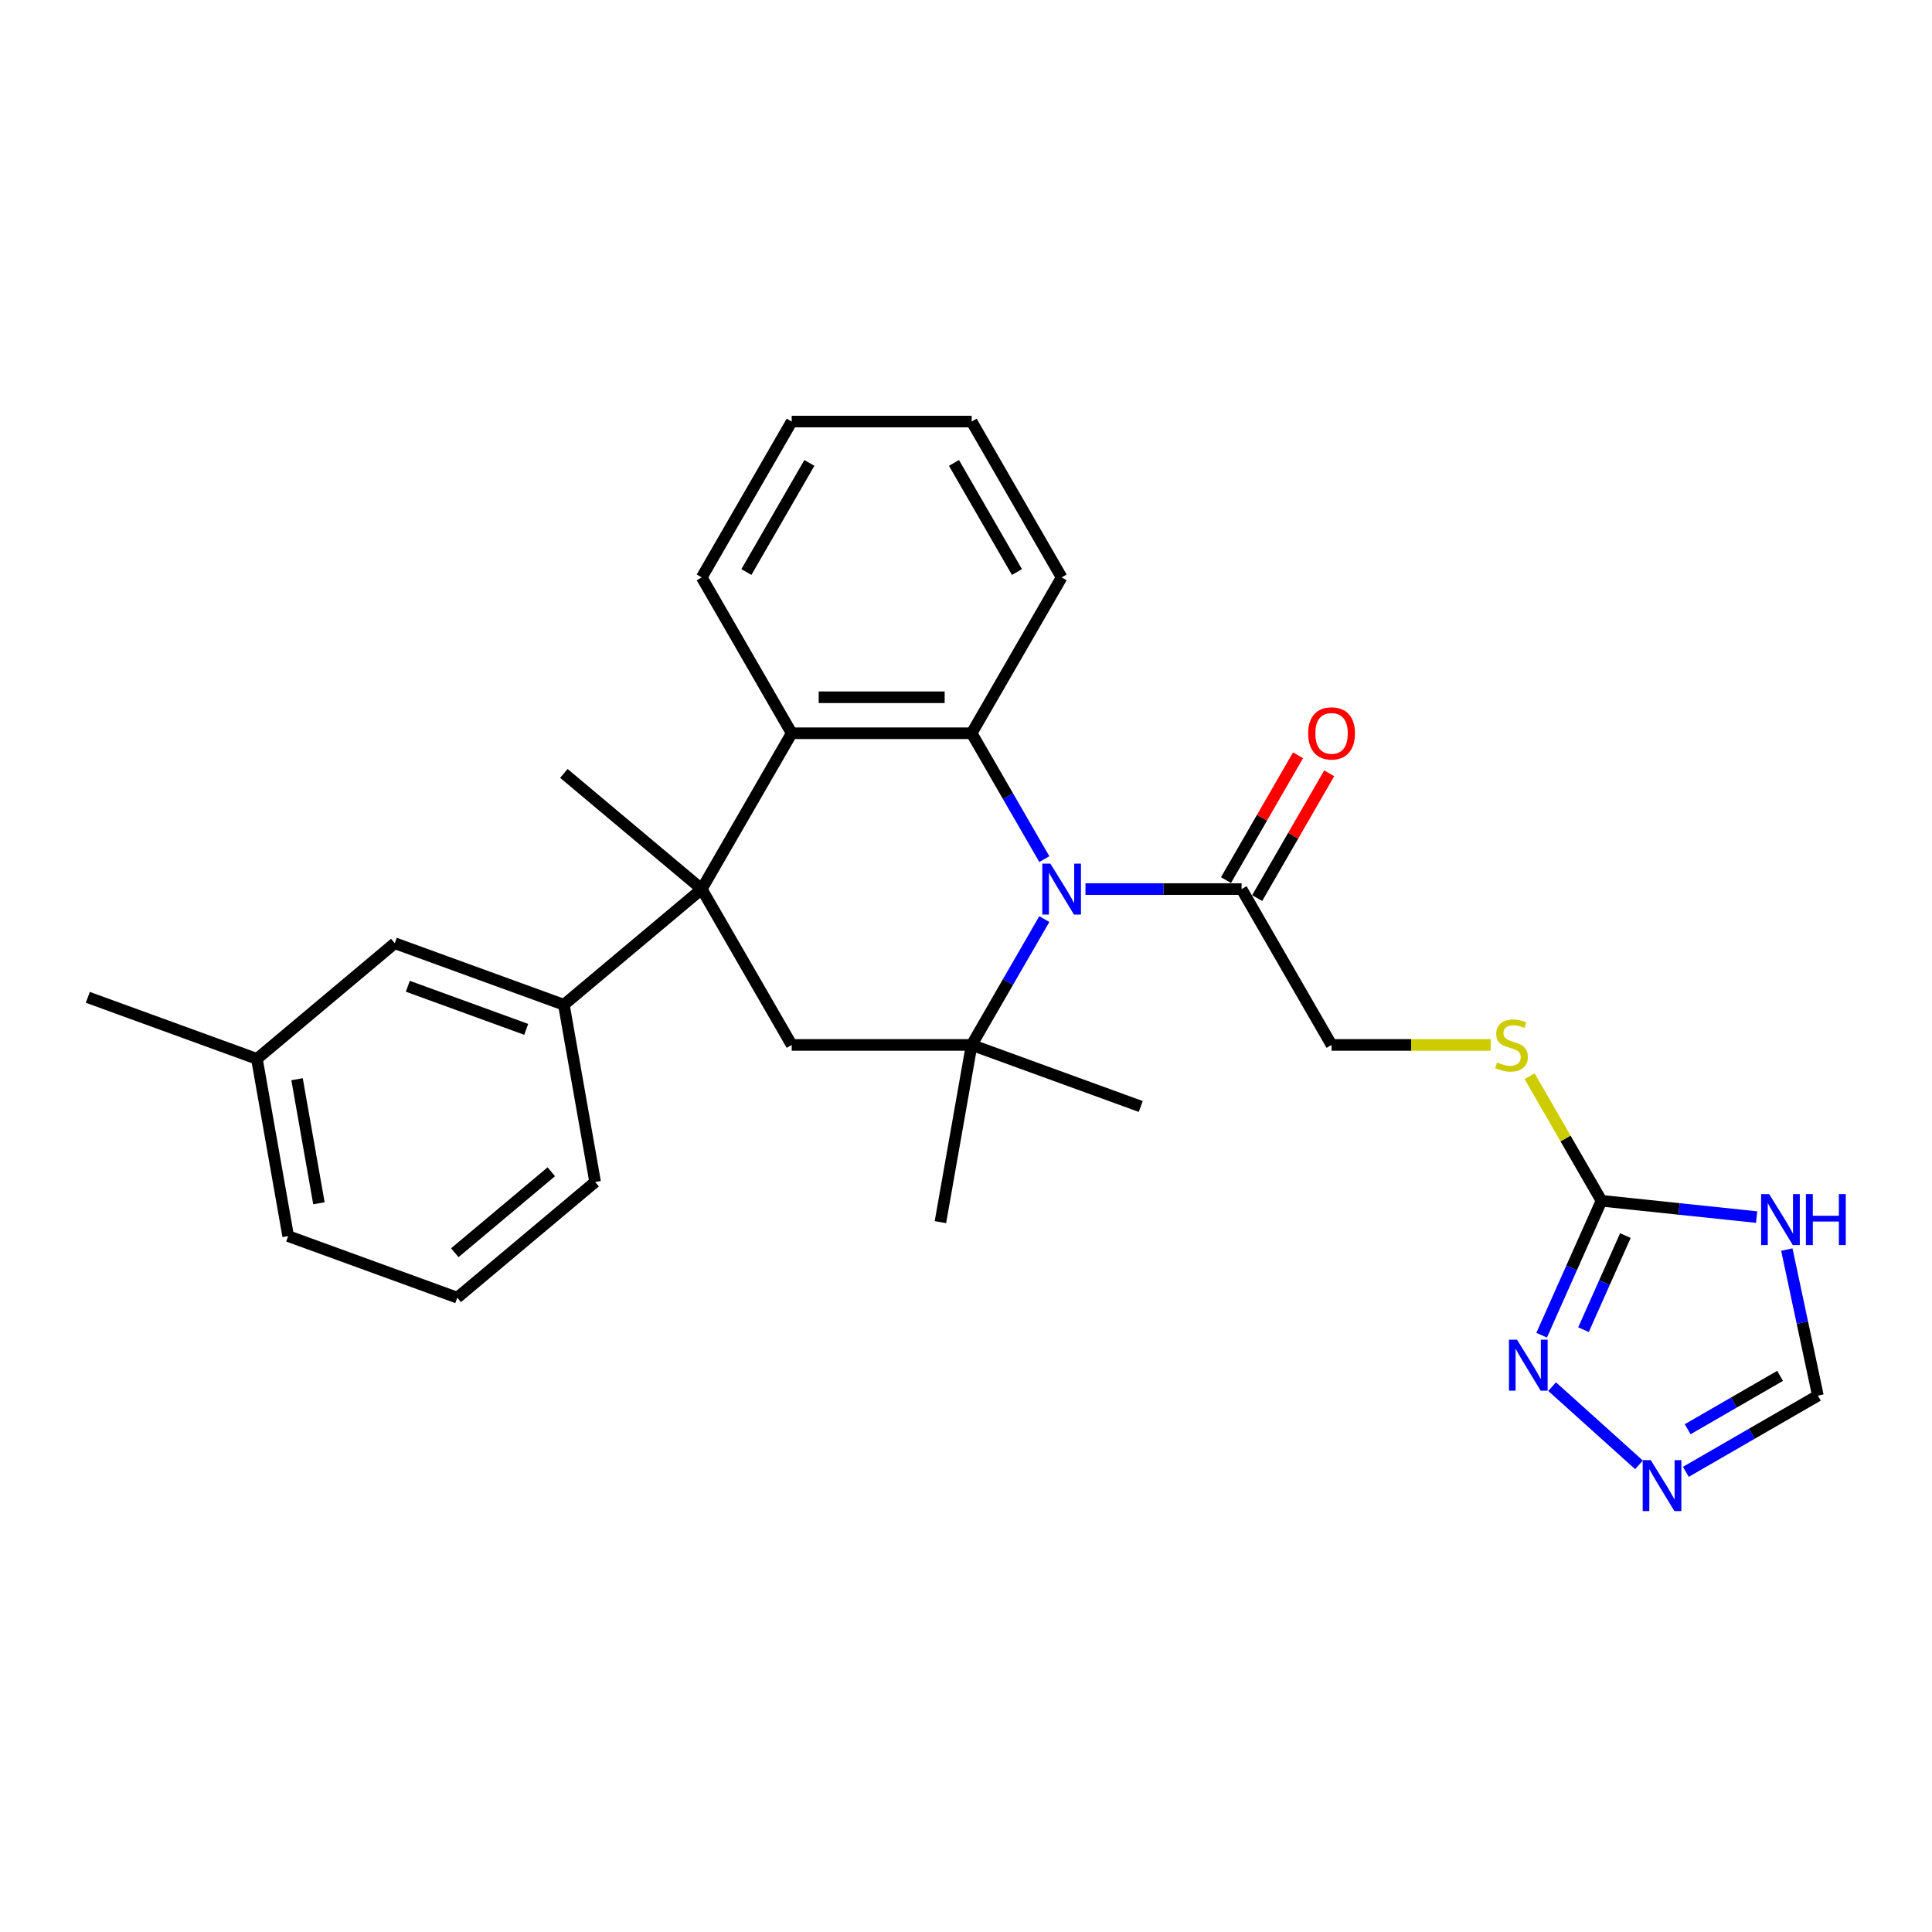 <?xml version='1.0' encoding='iso-8859-1'?>
<svg version='1.1' baseProfile='full'
              xmlns='http://www.w3.org/2000/svg'
                      xmlns:rdkit='http://www.rdkit.org/xml'
                      xmlns:xlink='http://www.w3.org/1999/xlink'
                  xml:space='preserve'
width='1000px' height='1000px' viewBox='0 0 1000 1000'>
<!-- END OF HEADER -->
<rect style='opacity:1.0;fill:#FFFFFF;stroke:none' width='1000' height='1000' x='0' y='0'> </rect>
<path class='bond-1' d='M 540.54,475.709 L 521.733,508.283' style='fill:none;fill-rule:evenodd;stroke:#0000FF;stroke-width:6px;stroke-linecap:butt;stroke-linejoin:miter;stroke-opacity:1' />
<path class='bond-1' d='M 521.733,508.283 L 502.927,540.856' style='fill:none;fill-rule:evenodd;stroke:#000000;stroke-width:6px;stroke-linecap:butt;stroke-linejoin:miter;stroke-opacity:1' />
<path class='bond-2' d='M 540.54,444.674 L 521.733,412.1' style='fill:none;fill-rule:evenodd;stroke:#0000FF;stroke-width:6px;stroke-linecap:butt;stroke-linejoin:miter;stroke-opacity:1' />
<path class='bond-2' d='M 521.733,412.1 L 502.927,379.527' style='fill:none;fill-rule:evenodd;stroke:#000000;stroke-width:6px;stroke-linecap:butt;stroke-linejoin:miter;stroke-opacity:1' />
<path class='bond-8' d='M 561.831,460.191 L 602.237,460.191' style='fill:none;fill-rule:evenodd;stroke:#0000FF;stroke-width:6px;stroke-linecap:butt;stroke-linejoin:miter;stroke-opacity:1' />
<path class='bond-8' d='M 602.237,460.191 L 642.642,460.191' style='fill:none;fill-rule:evenodd;stroke:#000000;stroke-width:6px;stroke-linecap:butt;stroke-linejoin:miter;stroke-opacity:1' />
<path class='bond-0' d='M 363.211,460.191 L 409.783,379.527' style='fill:none;fill-rule:evenodd;stroke:#000000;stroke-width:6px;stroke-linecap:butt;stroke-linejoin:miter;stroke-opacity:1' />
<path class='bond-10' d='M 363.211,460.191 L 291.859,520.063' style='fill:none;fill-rule:evenodd;stroke:#000000;stroke-width:6px;stroke-linecap:butt;stroke-linejoin:miter;stroke-opacity:1' />
<path class='bond-16' d='M 363.211,460.191 L 291.859,400.32' style='fill:none;fill-rule:evenodd;stroke:#000000;stroke-width:6px;stroke-linecap:butt;stroke-linejoin:miter;stroke-opacity:1' />
<path class='bond-28' d='M 363.211,460.191 L 409.783,540.856' style='fill:none;fill-rule:evenodd;stroke:#000000;stroke-width:6px;stroke-linecap:butt;stroke-linejoin:miter;stroke-opacity:1' />
<path class='bond-5' d='M 502.927,540.856 L 409.783,540.856' style='fill:none;fill-rule:evenodd;stroke:#000000;stroke-width:6px;stroke-linecap:butt;stroke-linejoin:miter;stroke-opacity:1' />
<path class='bond-17' d='M 502.927,540.856 L 486.753,632.585' style='fill:none;fill-rule:evenodd;stroke:#000000;stroke-width:6px;stroke-linecap:butt;stroke-linejoin:miter;stroke-opacity:1' />
<path class='bond-18' d='M 502.927,540.856 L 590.453,572.713' style='fill:none;fill-rule:evenodd;stroke:#000000;stroke-width:6px;stroke-linecap:butt;stroke-linejoin:miter;stroke-opacity:1' />
<path class='bond-3' d='M 502.927,379.527 L 409.783,379.527' style='fill:none;fill-rule:evenodd;stroke:#000000;stroke-width:6px;stroke-linecap:butt;stroke-linejoin:miter;stroke-opacity:1' />
<path class='bond-3' d='M 488.955,360.898 L 423.755,360.898' style='fill:none;fill-rule:evenodd;stroke:#000000;stroke-width:6px;stroke-linecap:butt;stroke-linejoin:miter;stroke-opacity:1' />
<path class='bond-19' d='M 502.927,379.527 L 549.499,298.862' style='fill:none;fill-rule:evenodd;stroke:#000000;stroke-width:6px;stroke-linecap:butt;stroke-linejoin:miter;stroke-opacity:1' />
<path class='bond-21' d='M 409.783,379.527 L 363.211,298.862' style='fill:none;fill-rule:evenodd;stroke:#000000;stroke-width:6px;stroke-linecap:butt;stroke-linejoin:miter;stroke-opacity:1' />
<path class='bond-4' d='M 828.929,621.521 L 810.317,589.283' style='fill:none;fill-rule:evenodd;stroke:#000000;stroke-width:6px;stroke-linecap:butt;stroke-linejoin:miter;stroke-opacity:1' />
<path class='bond-4' d='M 810.317,589.283 L 791.704,557.044' style='fill:none;fill-rule:evenodd;stroke:#CCCC00;stroke-width:6px;stroke-linecap:butt;stroke-linejoin:miter;stroke-opacity:1' />
<path class='bond-6' d='M 828.929,621.521 L 869.08,625.741' style='fill:none;fill-rule:evenodd;stroke:#000000;stroke-width:6px;stroke-linecap:butt;stroke-linejoin:miter;stroke-opacity:1' />
<path class='bond-6' d='M 869.08,625.741 L 909.231,629.961' style='fill:none;fill-rule:evenodd;stroke:#0000FF;stroke-width:6px;stroke-linecap:butt;stroke-linejoin:miter;stroke-opacity:1' />
<path class='bond-7' d='M 828.929,621.521 L 813.441,656.307' style='fill:none;fill-rule:evenodd;stroke:#000000;stroke-width:6px;stroke-linecap:butt;stroke-linejoin:miter;stroke-opacity:1' />
<path class='bond-7' d='M 813.441,656.307 L 797.953,691.094' style='fill:none;fill-rule:evenodd;stroke:#0000FF;stroke-width:6px;stroke-linecap:butt;stroke-linejoin:miter;stroke-opacity:1' />
<path class='bond-7' d='M 841.301,639.534 L 830.46,663.884' style='fill:none;fill-rule:evenodd;stroke:#000000;stroke-width:6px;stroke-linecap:butt;stroke-linejoin:miter;stroke-opacity:1' />
<path class='bond-7' d='M 830.46,663.884 L 819.618,688.235' style='fill:none;fill-rule:evenodd;stroke:#0000FF;stroke-width:6px;stroke-linecap:butt;stroke-linejoin:miter;stroke-opacity:1' />
<path class='bond-11' d='M 924.861,646.775 L 932.895,684.57' style='fill:none;fill-rule:evenodd;stroke:#0000FF;stroke-width:6px;stroke-linecap:butt;stroke-linejoin:miter;stroke-opacity:1' />
<path class='bond-11' d='M 932.895,684.57 L 940.928,722.365' style='fill:none;fill-rule:evenodd;stroke:#000000;stroke-width:6px;stroke-linecap:butt;stroke-linejoin:miter;stroke-opacity:1' />
<path class='bond-9' d='M 803.377,717.716 L 848.346,758.206' style='fill:none;fill-rule:evenodd;stroke:#0000FF;stroke-width:6px;stroke-linecap:butt;stroke-linejoin:miter;stroke-opacity:1' />
<path class='bond-13' d='M 642.642,460.191 L 689.214,540.856' style='fill:none;fill-rule:evenodd;stroke:#000000;stroke-width:6px;stroke-linecap:butt;stroke-linejoin:miter;stroke-opacity:1' />
<path class='bond-15' d='M 650.709,464.848 L 669.354,432.554' style='fill:none;fill-rule:evenodd;stroke:#000000;stroke-width:6px;stroke-linecap:butt;stroke-linejoin:miter;stroke-opacity:1' />
<path class='bond-15' d='M 669.354,432.554 L 687.999,400.26' style='fill:none;fill-rule:evenodd;stroke:#FF0000;stroke-width:6px;stroke-linecap:butt;stroke-linejoin:miter;stroke-opacity:1' />
<path class='bond-15' d='M 634.576,455.534 L 653.221,423.24' style='fill:none;fill-rule:evenodd;stroke:#000000;stroke-width:6px;stroke-linecap:butt;stroke-linejoin:miter;stroke-opacity:1' />
<path class='bond-15' d='M 653.221,423.24 L 671.866,390.946' style='fill:none;fill-rule:evenodd;stroke:#FF0000;stroke-width:6px;stroke-linecap:butt;stroke-linejoin:miter;stroke-opacity:1' />
<path class='bond-30' d='M 872.596,761.817 L 906.762,742.091' style='fill:none;fill-rule:evenodd;stroke:#0000FF;stroke-width:6px;stroke-linecap:butt;stroke-linejoin:miter;stroke-opacity:1' />
<path class='bond-30' d='M 906.762,742.091 L 940.928,722.365' style='fill:none;fill-rule:evenodd;stroke:#000000;stroke-width:6px;stroke-linecap:butt;stroke-linejoin:miter;stroke-opacity:1' />
<path class='bond-30' d='M 873.531,739.766 L 897.448,725.958' style='fill:none;fill-rule:evenodd;stroke:#0000FF;stroke-width:6px;stroke-linecap:butt;stroke-linejoin:miter;stroke-opacity:1' />
<path class='bond-30' d='M 897.448,725.958 L 921.364,712.15' style='fill:none;fill-rule:evenodd;stroke:#000000;stroke-width:6px;stroke-linecap:butt;stroke-linejoin:miter;stroke-opacity:1' />
<path class='bond-14' d='M 291.859,520.063 L 204.333,488.206' style='fill:none;fill-rule:evenodd;stroke:#000000;stroke-width:6px;stroke-linecap:butt;stroke-linejoin:miter;stroke-opacity:1' />
<path class='bond-14' d='M 272.359,532.79 L 211.091,510.49' style='fill:none;fill-rule:evenodd;stroke:#000000;stroke-width:6px;stroke-linecap:butt;stroke-linejoin:miter;stroke-opacity:1' />
<path class='bond-22' d='M 291.859,520.063 L 308.034,611.791' style='fill:none;fill-rule:evenodd;stroke:#000000;stroke-width:6px;stroke-linecap:butt;stroke-linejoin:miter;stroke-opacity:1' />
<path class='bond-12' d='M 771.572,540.856 L 730.393,540.856' style='fill:none;fill-rule:evenodd;stroke:#CCCC00;stroke-width:6px;stroke-linecap:butt;stroke-linejoin:miter;stroke-opacity:1' />
<path class='bond-12' d='M 730.393,540.856 L 689.214,540.856' style='fill:none;fill-rule:evenodd;stroke:#000000;stroke-width:6px;stroke-linecap:butt;stroke-linejoin:miter;stroke-opacity:1' />
<path class='bond-20' d='M 204.333,488.206 L 132.981,548.077' style='fill:none;fill-rule:evenodd;stroke:#000000;stroke-width:6px;stroke-linecap:butt;stroke-linejoin:miter;stroke-opacity:1' />
<path class='bond-26' d='M 549.499,298.862 L 502.927,218.197' style='fill:none;fill-rule:evenodd;stroke:#000000;stroke-width:6px;stroke-linecap:butt;stroke-linejoin:miter;stroke-opacity:1' />
<path class='bond-26' d='M 526.38,296.077 L 493.78,239.611' style='fill:none;fill-rule:evenodd;stroke:#000000;stroke-width:6px;stroke-linecap:butt;stroke-linejoin:miter;stroke-opacity:1' />
<path class='bond-25' d='M 132.981,548.077 L 45.455,516.22' style='fill:none;fill-rule:evenodd;stroke:#000000;stroke-width:6px;stroke-linecap:butt;stroke-linejoin:miter;stroke-opacity:1' />
<path class='bond-31' d='M 132.981,548.077 L 149.155,639.806' style='fill:none;fill-rule:evenodd;stroke:#000000;stroke-width:6px;stroke-linecap:butt;stroke-linejoin:miter;stroke-opacity:1' />
<path class='bond-31' d='M 153.753,558.602 L 165.075,622.812' style='fill:none;fill-rule:evenodd;stroke:#000000;stroke-width:6px;stroke-linecap:butt;stroke-linejoin:miter;stroke-opacity:1' />
<path class='bond-29' d='M 363.211,298.862 L 409.783,218.197' style='fill:none;fill-rule:evenodd;stroke:#000000;stroke-width:6px;stroke-linecap:butt;stroke-linejoin:miter;stroke-opacity:1' />
<path class='bond-29' d='M 386.33,296.077 L 418.93,239.611' style='fill:none;fill-rule:evenodd;stroke:#000000;stroke-width:6px;stroke-linecap:butt;stroke-linejoin:miter;stroke-opacity:1' />
<path class='bond-23' d='M 308.034,611.791 L 236.681,671.663' style='fill:none;fill-rule:evenodd;stroke:#000000;stroke-width:6px;stroke-linecap:butt;stroke-linejoin:miter;stroke-opacity:1' />
<path class='bond-23' d='M 285.356,606.502 L 235.41,648.412' style='fill:none;fill-rule:evenodd;stroke:#000000;stroke-width:6px;stroke-linecap:butt;stroke-linejoin:miter;stroke-opacity:1' />
<path class='bond-24' d='M 236.681,671.663 L 149.155,639.806' style='fill:none;fill-rule:evenodd;stroke:#000000;stroke-width:6px;stroke-linecap:butt;stroke-linejoin:miter;stroke-opacity:1' />
<path class='bond-27' d='M 502.927,218.197 L 409.783,218.197' style='fill:none;fill-rule:evenodd;stroke:#000000;stroke-width:6px;stroke-linecap:butt;stroke-linejoin:miter;stroke-opacity:1' />
<path  class='atom-0' d='M 543.668 447.002
L 552.312 460.974
Q 553.169 462.352, 554.547 464.848
Q 555.926 467.345, 556 467.494
L 556 447.002
L 559.502 447.002
L 559.502 473.38
L 555.888 473.38
L 546.611 458.105
Q 545.531 456.317, 544.376 454.267
Q 543.258 452.218, 542.923 451.585
L 542.923 473.38
L 539.495 473.38
L 539.495 447.002
L 543.668 447.002
' fill='#0000FF'/>
<path  class='atom-7' d='M 915.732 618.068
L 924.376 632.039
Q 925.233 633.418, 926.611 635.914
Q 927.99 638.41, 928.064 638.559
L 928.064 618.068
L 931.566 618.068
L 931.566 644.446
L 927.952 644.446
L 918.675 629.17
Q 917.595 627.382, 916.44 625.333
Q 915.322 623.284, 914.987 622.65
L 914.987 644.446
L 911.559 644.446
L 911.559 618.068
L 915.732 618.068
' fill='#0000FF'/>
<path  class='atom-7' d='M 934.733 618.068
L 938.31 618.068
L 938.31 629.282
L 951.797 629.282
L 951.797 618.068
L 955.374 618.068
L 955.374 644.446
L 951.797 644.446
L 951.797 632.263
L 938.31 632.263
L 938.31 644.446
L 934.733 644.446
L 934.733 618.068
' fill='#0000FF'/>
<path  class='atom-8' d='M 785.214 693.423
L 793.857 707.394
Q 794.714 708.773, 796.093 711.269
Q 797.471 713.765, 797.546 713.914
L 797.546 693.423
L 801.048 693.423
L 801.048 719.801
L 797.434 719.801
L 788.157 704.525
Q 787.077 702.737, 785.922 700.688
Q 784.804 698.639, 784.469 698.005
L 784.469 719.801
L 781.041 719.801
L 781.041 693.423
L 785.214 693.423
' fill='#0000FF'/>
<path  class='atom-10' d='M 854.433 755.748
L 863.077 769.719
Q 863.934 771.098, 865.312 773.594
Q 866.691 776.09, 866.765 776.239
L 866.765 755.748
L 870.267 755.748
L 870.267 782.126
L 866.653 782.126
L 857.376 766.85
Q 856.296 765.062, 855.141 763.013
Q 854.023 760.964, 853.688 760.33
L 853.688 782.126
L 850.26 782.126
L 850.26 755.748
L 854.433 755.748
' fill='#0000FF'/>
<path  class='atom-13' d='M 774.906 549.91
Q 775.204 550.021, 776.434 550.543
Q 777.663 551.065, 779.004 551.4
Q 780.383 551.698, 781.724 551.698
Q 784.221 551.698, 785.674 550.506
Q 787.127 549.276, 787.127 547.153
Q 787.127 545.699, 786.381 544.805
Q 785.674 543.911, 784.556 543.427
Q 783.438 542.942, 781.575 542.384
Q 779.228 541.676, 777.812 541.005
Q 776.434 540.334, 775.428 538.919
Q 774.459 537.503, 774.459 535.118
Q 774.459 531.802, 776.695 529.753
Q 778.967 527.704, 783.438 527.704
Q 786.493 527.704, 789.958 529.157
L 789.101 532.026
Q 785.934 530.722, 783.55 530.722
Q 780.979 530.722, 779.563 531.802
Q 778.148 532.846, 778.185 534.671
Q 778.185 536.087, 778.893 536.944
Q 779.638 537.801, 780.681 538.285
Q 781.762 538.77, 783.55 539.328
Q 785.934 540.074, 787.35 540.819
Q 788.766 541.564, 789.772 543.091
Q 790.815 544.582, 790.815 547.153
Q 790.815 550.804, 788.356 552.778
Q 785.934 554.716, 781.873 554.716
Q 779.526 554.716, 777.738 554.194
Q 775.987 553.71, 773.9 552.853
L 774.906 549.91
' fill='#CCCC00'/>
<path  class='atom-16' d='M 677.105 379.601
Q 677.105 373.267, 680.235 369.728
Q 683.365 366.188, 689.214 366.188
Q 695.063 366.188, 698.193 369.728
Q 701.323 373.267, 701.323 379.601
Q 701.323 386.009, 698.156 389.661
Q 694.989 393.275, 689.214 393.275
Q 683.402 393.275, 680.235 389.661
Q 677.105 386.047, 677.105 379.601
M 689.214 390.294
Q 693.238 390.294, 695.399 387.611
Q 697.597 384.892, 697.597 379.601
Q 697.597 374.422, 695.399 371.814
Q 693.238 369.169, 689.214 369.169
Q 685.19 369.169, 682.992 371.777
Q 680.831 374.385, 680.831 379.601
Q 680.831 384.929, 682.992 387.611
Q 685.19 390.294, 689.214 390.294
' fill='#FF0000'/>
</svg>
